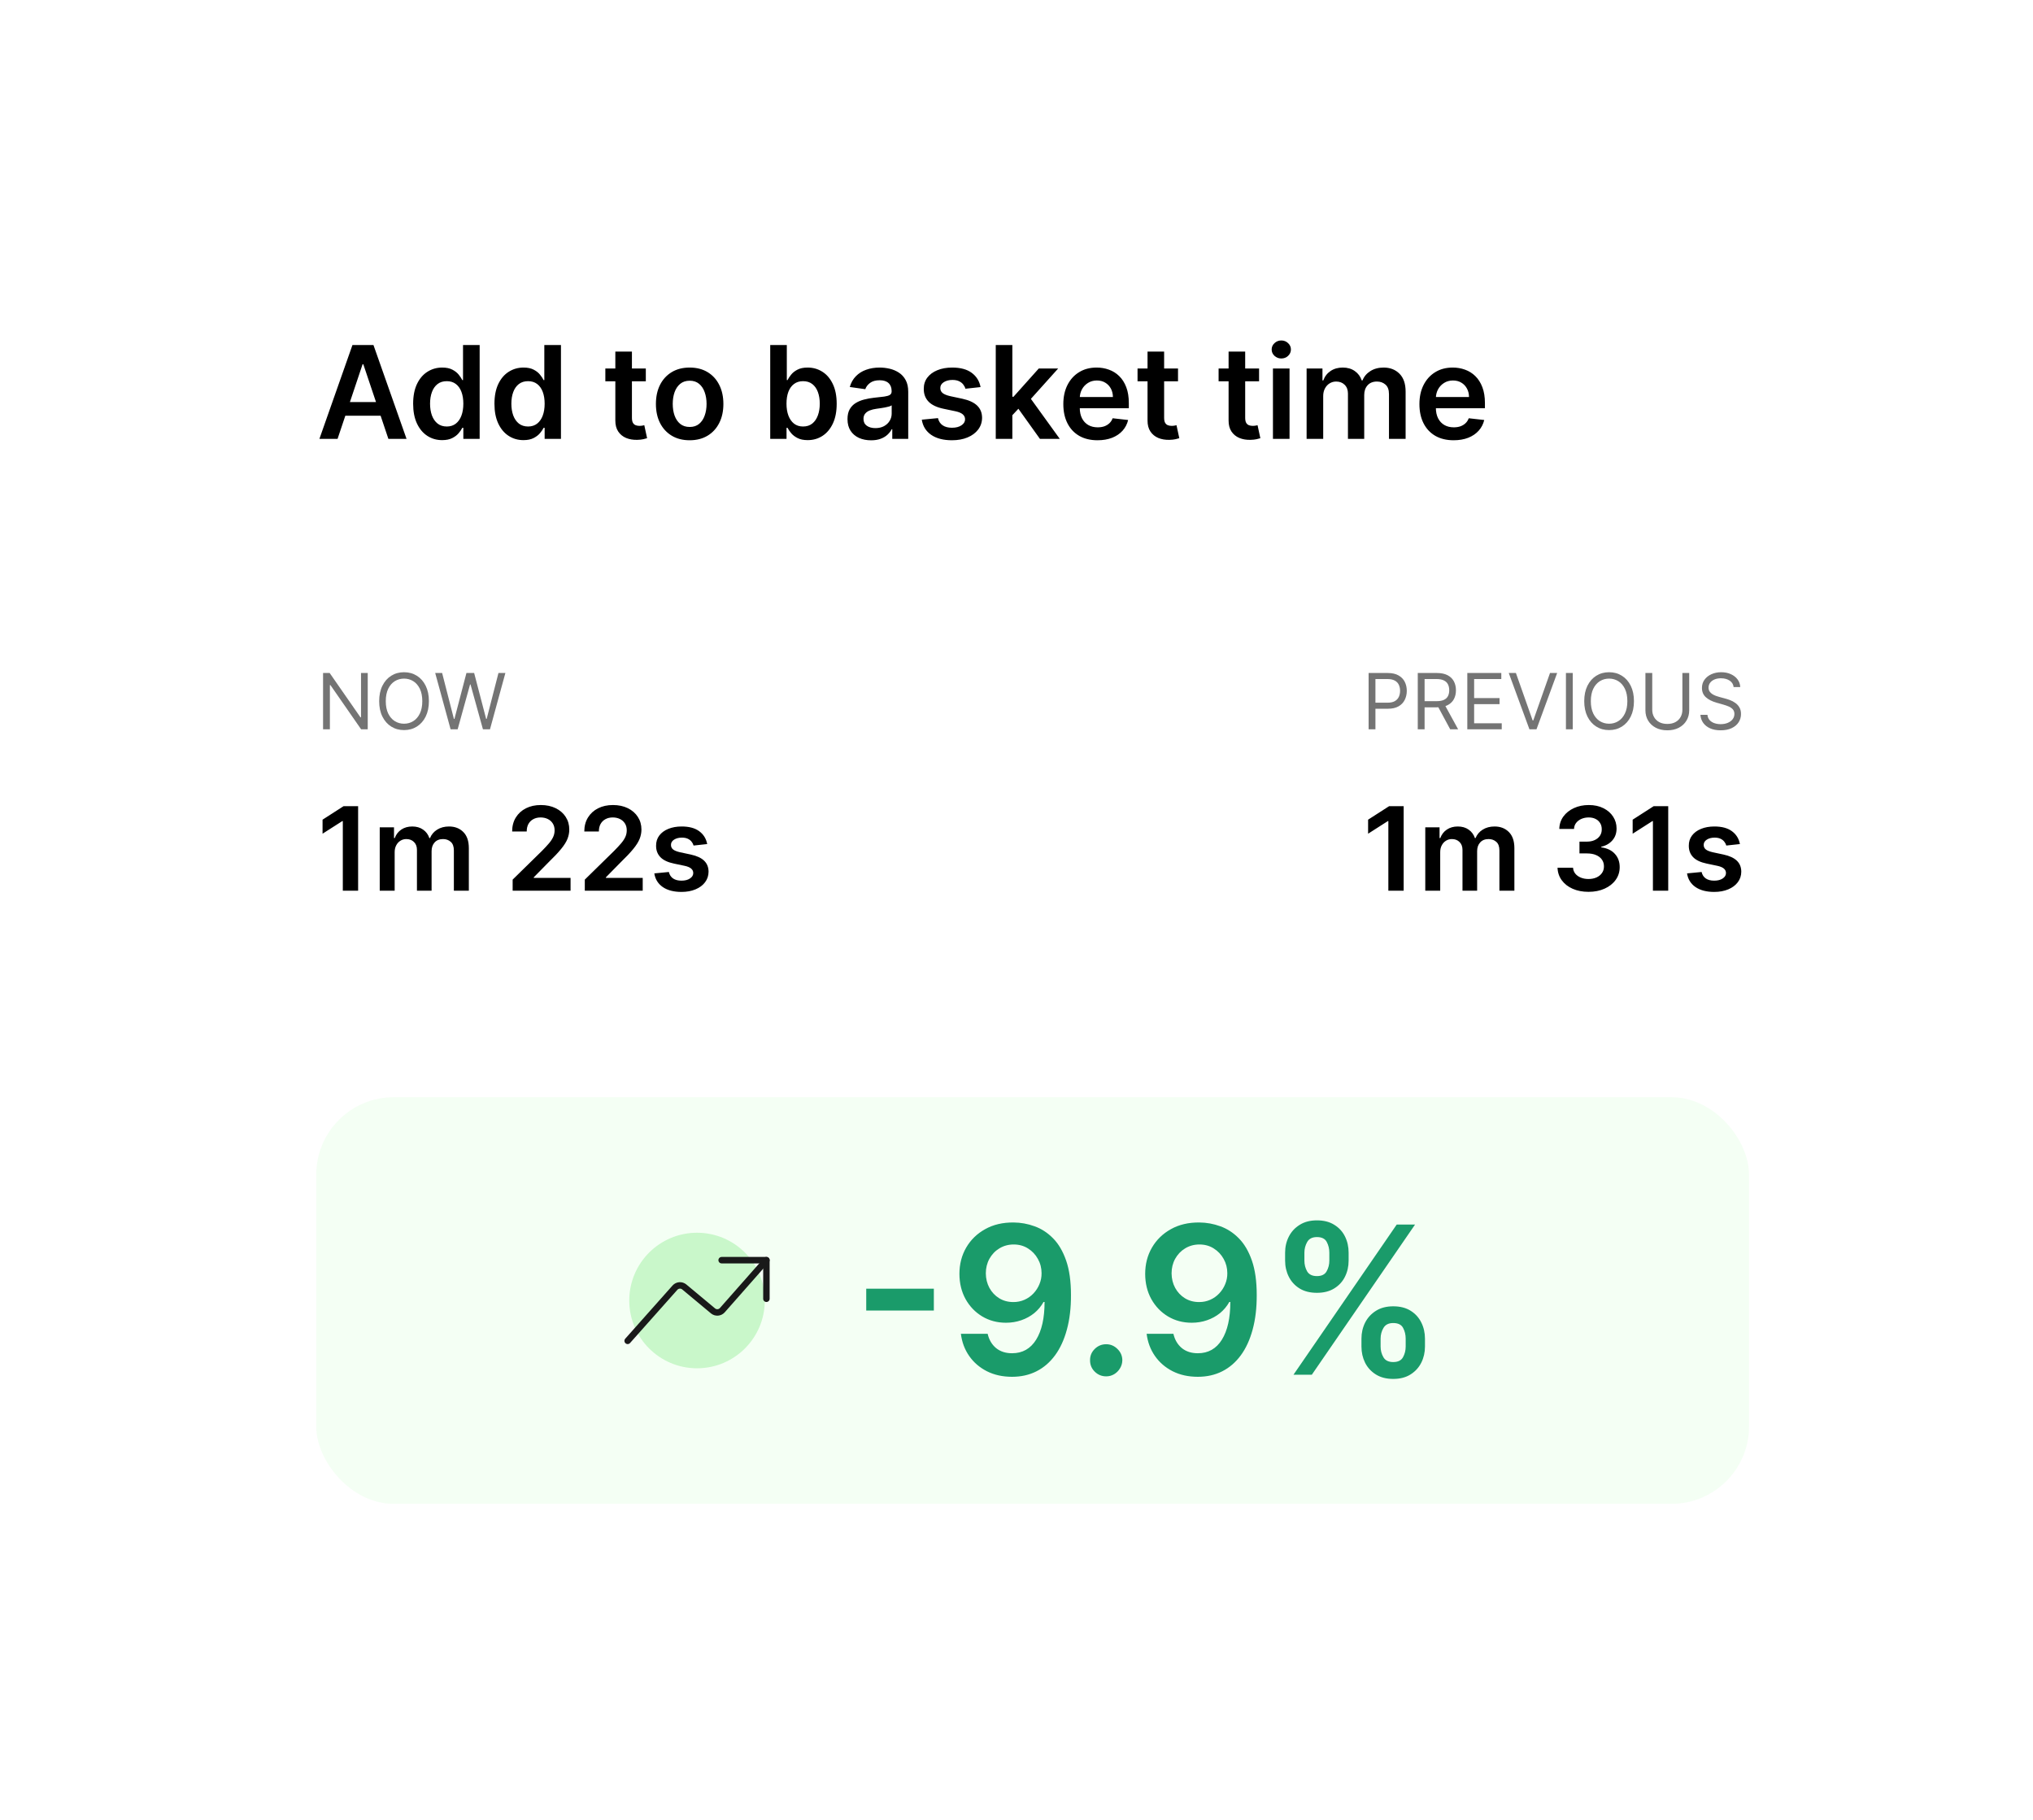 <svg width="315" height="282" viewBox="0 0 315 282" fill="none" xmlns="http://www.w3.org/2000/svg">
<g filter="url(#filter0_d_37_15378)">
<rect x="20" y="15" width="270" height="232" rx="12" fill="white" shape-rendering="crispEdges"/>
<path d="M47.303 58H44.49L49.611 43.455H52.864L57.992 58H55.179L51.294 46.438H51.18L47.303 58ZM47.395 52.297H55.065V54.413H47.395V52.297ZM63.51 58.192C62.653 58.192 61.886 57.972 61.209 57.531C60.532 57.091 59.997 56.452 59.604 55.614C59.211 54.776 59.014 53.758 59.014 52.56C59.014 51.347 59.213 50.325 59.611 49.492C60.013 48.653 60.555 48.021 61.237 47.595C61.919 47.164 62.679 46.949 63.517 46.949C64.156 46.949 64.682 47.058 65.094 47.276C65.506 47.489 65.832 47.747 66.074 48.05C66.315 48.348 66.502 48.63 66.635 48.895H66.742V43.455H69.32V58H66.791V56.281H66.635C66.502 56.546 66.311 56.828 66.06 57.126C65.809 57.42 65.477 57.671 65.065 57.879C64.653 58.088 64.135 58.192 63.51 58.192ZM64.227 56.082C64.772 56.082 65.236 55.936 65.619 55.642C66.003 55.344 66.294 54.929 66.493 54.399C66.692 53.869 66.791 53.251 66.791 52.545C66.791 51.84 66.692 51.227 66.493 50.706C66.299 50.185 66.01 49.78 65.626 49.492C65.248 49.203 64.781 49.058 64.227 49.058C63.654 49.058 63.176 49.207 62.793 49.506C62.409 49.804 62.12 50.216 61.926 50.742C61.732 51.267 61.635 51.868 61.635 52.545C61.635 53.227 61.732 53.836 61.926 54.371C62.125 54.901 62.416 55.32 62.8 55.628C63.188 55.931 63.664 56.082 64.227 56.082ZM76.108 58.192C75.251 58.192 74.484 57.972 73.806 57.531C73.129 57.091 72.594 56.452 72.201 55.614C71.808 54.776 71.612 53.758 71.612 52.56C71.612 51.347 71.811 50.325 72.209 49.492C72.611 48.653 73.153 48.021 73.835 47.595C74.517 47.164 75.277 46.949 76.115 46.949C76.754 46.949 77.279 47.058 77.691 47.276C78.103 47.489 78.43 47.747 78.671 48.05C78.913 48.348 79.1 48.63 79.233 48.895H79.339V43.455H81.917V58H79.389V56.281H79.233C79.1 56.546 78.908 56.828 78.657 57.126C78.406 57.42 78.075 57.671 77.663 57.879C77.251 58.088 76.733 58.192 76.108 58.192ZM76.825 56.082C77.369 56.082 77.834 55.936 78.217 55.642C78.6 55.344 78.892 54.929 79.091 54.399C79.289 53.869 79.389 53.251 79.389 52.545C79.389 51.84 79.289 51.227 79.091 50.706C78.896 50.185 78.608 49.78 78.224 49.492C77.845 49.203 77.379 49.058 76.825 49.058C76.252 49.058 75.774 49.207 75.39 49.506C75.007 49.804 74.718 50.216 74.524 50.742C74.33 51.267 74.233 51.868 74.233 52.545C74.233 53.227 74.33 53.836 74.524 54.371C74.723 54.901 75.014 55.32 75.397 55.628C75.786 55.931 76.261 56.082 76.825 56.082ZM95.065 47.091V49.08H88.794V47.091H95.065ZM90.342 44.477H92.913V54.719C92.913 55.064 92.965 55.33 93.07 55.514C93.178 55.694 93.32 55.817 93.496 55.883C93.671 55.95 93.865 55.983 94.078 55.983C94.239 55.983 94.386 55.971 94.519 55.947C94.656 55.924 94.76 55.903 94.831 55.883L95.264 57.894C95.127 57.941 94.93 57.993 94.675 58.05C94.424 58.106 94.116 58.14 93.751 58.149C93.108 58.168 92.528 58.071 92.011 57.858C91.495 57.64 91.086 57.304 90.783 56.849C90.484 56.395 90.338 55.827 90.342 55.145V44.477ZM101.857 58.213C100.792 58.213 99.868 57.979 99.087 57.51C98.306 57.041 97.7 56.385 97.269 55.543C96.843 54.7 96.63 53.715 96.63 52.588C96.63 51.461 96.843 50.474 97.269 49.626C97.7 48.779 98.306 48.121 99.087 47.652C99.868 47.183 100.792 46.949 101.857 46.949C102.922 46.949 103.846 47.183 104.627 47.652C105.408 48.121 106.012 48.779 106.438 49.626C106.869 50.474 107.084 51.461 107.084 52.588C107.084 53.715 106.869 54.7 106.438 55.543C106.012 56.385 105.408 57.041 104.627 57.51C103.846 57.979 102.922 58.213 101.857 58.213ZM101.871 56.153C102.449 56.153 102.932 55.995 103.32 55.678C103.708 55.356 103.997 54.925 104.186 54.385C104.381 53.845 104.478 53.244 104.478 52.581C104.478 51.913 104.381 51.31 104.186 50.77C103.997 50.225 103.708 49.792 103.32 49.47C102.932 49.148 102.449 48.987 101.871 48.987C101.279 48.987 100.787 49.148 100.394 49.47C100.006 49.792 99.714 50.225 99.52 50.77C99.331 51.31 99.236 51.913 99.236 52.581C99.236 53.244 99.331 53.845 99.52 54.385C99.714 54.925 100.006 55.356 100.394 55.678C100.787 55.995 101.279 56.153 101.871 56.153ZM114.341 58V43.455H116.912V48.895H117.018C117.151 48.63 117.338 48.348 117.58 48.05C117.821 47.747 118.148 47.489 118.56 47.276C118.972 47.058 119.497 46.949 120.136 46.949C120.979 46.949 121.739 47.164 122.416 47.595C123.098 48.021 123.638 48.653 124.036 49.492C124.438 50.325 124.639 51.347 124.639 52.56C124.639 53.758 124.443 54.776 124.05 55.614C123.657 56.452 123.122 57.091 122.445 57.531C121.768 57.972 121 58.192 120.143 58.192C119.518 58.192 119 58.088 118.588 57.879C118.176 57.671 117.845 57.42 117.594 57.126C117.348 56.828 117.156 56.546 117.018 56.281H116.869V58H114.341ZM116.862 52.545C116.862 53.251 116.962 53.869 117.161 54.399C117.364 54.929 117.655 55.344 118.034 55.642C118.418 55.936 118.882 56.082 119.426 56.082C119.994 56.082 120.47 55.931 120.854 55.628C121.237 55.32 121.526 54.901 121.72 54.371C121.919 53.836 122.018 53.227 122.018 52.545C122.018 51.868 121.921 51.267 121.727 50.742C121.533 50.216 121.244 49.804 120.861 49.506C120.477 49.207 119.999 49.058 119.426 49.058C118.877 49.058 118.411 49.203 118.027 49.492C117.643 49.78 117.352 50.185 117.153 50.706C116.959 51.227 116.862 51.84 116.862 52.545ZM129.964 58.22C129.273 58.22 128.65 58.097 128.096 57.851C127.547 57.6 127.111 57.231 126.789 56.743C126.472 56.255 126.314 55.654 126.314 54.939C126.314 54.323 126.427 53.814 126.654 53.412C126.882 53.01 127.192 52.688 127.585 52.446C127.978 52.205 128.421 52.022 128.913 51.899C129.41 51.771 129.924 51.679 130.454 51.622C131.093 51.556 131.612 51.497 132.01 51.445C132.407 51.388 132.696 51.303 132.876 51.189C133.061 51.071 133.153 50.888 133.153 50.642V50.599C133.153 50.064 132.994 49.65 132.677 49.356C132.36 49.063 131.903 48.916 131.306 48.916C130.677 48.916 130.177 49.053 129.808 49.328C129.443 49.603 129.197 49.927 129.069 50.301L126.669 49.96C126.858 49.297 127.171 48.743 127.606 48.298C128.042 47.849 128.574 47.512 129.204 47.29C129.834 47.062 130.53 46.949 131.292 46.949C131.818 46.949 132.341 47.01 132.862 47.133C133.383 47.257 133.859 47.46 134.289 47.744C134.72 48.024 135.066 48.405 135.326 48.888C135.592 49.371 135.724 49.974 135.724 50.699V58H133.252V56.501H133.167C133.011 56.804 132.791 57.089 132.507 57.354C132.227 57.614 131.875 57.825 131.449 57.986C131.027 58.142 130.532 58.22 129.964 58.22ZM130.632 56.331C131.148 56.331 131.595 56.229 131.974 56.026C132.353 55.817 132.644 55.543 132.848 55.202C133.056 54.861 133.16 54.489 133.16 54.087V52.801C133.08 52.867 132.942 52.929 132.748 52.986C132.559 53.043 132.346 53.092 132.109 53.135C131.872 53.178 131.638 53.215 131.406 53.249C131.174 53.282 130.973 53.31 130.802 53.334C130.419 53.386 130.075 53.471 129.772 53.59C129.469 53.708 129.23 53.874 129.055 54.087C128.88 54.295 128.792 54.565 128.792 54.896C128.792 55.37 128.965 55.727 129.311 55.969C129.656 56.21 130.097 56.331 130.632 56.331ZM146.931 49.974L144.588 50.23C144.521 49.993 144.405 49.771 144.24 49.562C144.079 49.354 143.861 49.186 143.586 49.058C143.312 48.93 142.975 48.867 142.578 48.867C142.043 48.867 141.593 48.983 141.228 49.215C140.868 49.447 140.691 49.747 140.696 50.117C140.691 50.434 140.807 50.692 141.044 50.891C141.285 51.09 141.683 51.253 142.237 51.381L144.098 51.778C145.13 52.001 145.897 52.354 146.399 52.837C146.905 53.32 147.161 53.952 147.166 54.733C147.161 55.419 146.96 56.026 146.562 56.551C146.169 57.072 145.622 57.479 144.922 57.773C144.221 58.066 143.416 58.213 142.507 58.213C141.172 58.213 140.097 57.934 139.282 57.375C138.468 56.812 137.983 56.028 137.826 55.024L140.333 54.783C140.447 55.275 140.689 55.647 141.058 55.898C141.427 56.149 141.908 56.274 142.5 56.274C143.11 56.274 143.6 56.149 143.97 55.898C144.344 55.647 144.531 55.337 144.531 54.967C144.531 54.655 144.41 54.397 144.169 54.193C143.932 53.99 143.563 53.833 143.061 53.724L141.2 53.334C140.154 53.116 139.379 52.749 138.877 52.233C138.376 51.712 138.127 51.054 138.132 50.258C138.127 49.586 138.309 49.004 138.679 48.511C139.053 48.014 139.571 47.631 140.234 47.361C140.902 47.086 141.671 46.949 142.542 46.949C143.821 46.949 144.827 47.221 145.561 47.766C146.299 48.31 146.756 49.046 146.931 49.974ZM151.63 54.577L151.623 51.473H152.034L155.955 47.091H158.959L154.137 52.46H153.604L151.63 54.577ZM149.286 58V43.455H151.857V58H149.286ZM156.132 58L152.581 53.035L154.314 51.224L159.208 58H156.132ZM165.053 58.213C163.959 58.213 163.015 57.986 162.219 57.531C161.428 57.072 160.82 56.423 160.394 55.585C159.968 54.742 159.755 53.751 159.755 52.609C159.755 51.487 159.968 50.502 160.394 49.655C160.825 48.803 161.426 48.14 162.198 47.666C162.97 47.188 163.876 46.949 164.918 46.949C165.59 46.949 166.225 47.058 166.821 47.276C167.423 47.489 167.953 47.82 168.412 48.27C168.876 48.72 169.241 49.293 169.506 49.989C169.771 50.68 169.904 51.504 169.904 52.46V53.249H160.962V51.516H167.439C167.435 51.023 167.328 50.585 167.12 50.202C166.911 49.813 166.62 49.508 166.246 49.285C165.877 49.063 165.446 48.952 164.953 48.952C164.428 48.952 163.966 49.08 163.569 49.335C163.171 49.586 162.861 49.918 162.638 50.33C162.42 50.737 162.309 51.184 162.304 51.672V53.185C162.304 53.819 162.42 54.364 162.652 54.818C162.884 55.268 163.209 55.614 163.625 55.855C164.042 56.092 164.53 56.21 165.088 56.21C165.462 56.21 165.801 56.158 166.104 56.054C166.407 55.945 166.67 55.786 166.892 55.578C167.115 55.37 167.283 55.112 167.397 54.804L169.797 55.074C169.646 55.708 169.357 56.262 168.931 56.736C168.509 57.205 167.97 57.569 167.311 57.83C166.653 58.085 165.9 58.213 165.053 58.213ZM177.526 47.091V49.08H171.255V47.091H177.526ZM172.803 44.477H175.374V54.719C175.374 55.064 175.426 55.33 175.531 55.514C175.639 55.694 175.781 55.817 175.957 55.883C176.132 55.95 176.326 55.983 176.539 55.983C176.7 55.983 176.847 55.971 176.979 55.947C177.117 55.924 177.221 55.903 177.292 55.883L177.725 57.894C177.588 57.941 177.391 57.993 177.136 58.05C176.885 58.106 176.577 58.14 176.212 58.149C175.568 58.168 174.988 58.071 174.472 57.858C173.956 57.64 173.547 57.304 173.244 56.849C172.945 56.395 172.799 55.827 172.803 55.145V44.477ZM190.085 47.091V49.08H183.814V47.091H190.085ZM185.362 44.477H187.933V54.719C187.933 55.064 187.985 55.33 188.089 55.514C188.198 55.694 188.34 55.817 188.515 55.883C188.69 55.95 188.885 55.983 189.098 55.983C189.259 55.983 189.405 55.971 189.538 55.947C189.675 55.924 189.779 55.903 189.85 55.883L190.284 57.894C190.146 57.941 189.95 57.993 189.694 58.05C189.443 58.106 189.136 58.14 188.771 58.149C188.127 58.168 187.547 58.071 187.031 57.858C186.515 57.64 186.105 57.304 185.802 56.849C185.504 56.395 185.357 55.827 185.362 55.145V44.477ZM192.235 58V47.091H194.806V58H192.235ZM193.528 45.543C193.121 45.543 192.77 45.408 192.477 45.138C192.183 44.863 192.036 44.534 192.036 44.151C192.036 43.762 192.183 43.433 192.477 43.163C192.77 42.889 193.121 42.751 193.528 42.751C193.94 42.751 194.29 42.889 194.579 43.163C194.872 43.433 195.019 43.762 195.019 44.151C195.019 44.534 194.872 44.863 194.579 45.138C194.29 45.408 193.94 45.543 193.528 45.543ZM197.45 58V47.091H199.907V48.945H200.035C200.262 48.32 200.639 47.832 201.164 47.481C201.69 47.126 202.317 46.949 203.047 46.949C203.785 46.949 204.408 47.129 204.914 47.489C205.426 47.844 205.786 48.329 205.994 48.945H206.108C206.349 48.339 206.756 47.856 207.329 47.496C207.907 47.131 208.591 46.949 209.382 46.949C210.386 46.949 211.205 47.266 211.839 47.901C212.474 48.535 212.791 49.461 212.791 50.678V58H210.213V51.075C210.213 50.398 210.033 49.903 209.673 49.591C209.313 49.274 208.873 49.115 208.352 49.115C207.732 49.115 207.246 49.309 206.896 49.697C206.55 50.081 206.377 50.581 206.377 51.196V58H203.856V50.969C203.856 50.405 203.686 49.956 203.345 49.619C203.009 49.283 202.568 49.115 202.024 49.115C201.654 49.115 201.318 49.21 201.015 49.399C200.712 49.584 200.471 49.847 200.291 50.188C200.111 50.524 200.021 50.917 200.021 51.367V58H197.45ZM220.229 58.213C219.135 58.213 218.19 57.986 217.395 57.531C216.604 57.072 215.996 56.423 215.57 55.585C215.143 54.742 214.93 53.751 214.93 52.609C214.93 51.487 215.143 50.502 215.57 49.655C216 48.803 216.602 48.14 217.374 47.666C218.145 47.188 219.052 46.949 220.094 46.949C220.766 46.949 221.401 47.058 221.997 47.276C222.598 47.489 223.129 47.82 223.588 48.27C224.052 48.72 224.417 49.293 224.682 49.989C224.947 50.68 225.08 51.504 225.08 52.46V53.249H216.138V51.516H222.615C222.61 51.023 222.504 50.585 222.295 50.202C222.087 49.813 221.796 49.508 221.422 49.285C221.053 49.063 220.622 48.952 220.129 48.952C219.604 48.952 219.142 49.08 218.744 49.335C218.347 49.586 218.036 49.918 217.814 50.33C217.596 50.737 217.485 51.184 217.48 51.672V53.185C217.48 53.819 217.596 54.364 217.828 54.818C218.06 55.268 218.384 55.614 218.801 55.855C219.218 56.092 219.705 56.21 220.264 56.21C220.638 56.21 220.977 56.158 221.28 56.054C221.583 55.945 221.846 55.786 222.068 55.578C222.291 55.37 222.459 55.112 222.572 54.804L224.973 55.074C224.821 55.708 224.533 56.262 224.107 56.736C223.685 57.205 223.145 57.569 222.487 57.83C221.829 58.085 221.076 58.213 220.229 58.213Z" fill="black"/>
<path d="M51.977 94.273V103H50.955L46.199 96.148H46.114V103H45.057V94.273H46.08L50.852 101.142H50.938V94.273H51.977ZM61.456 98.636C61.456 99.557 61.289 100.352 60.957 101.023C60.625 101.693 60.169 102.21 59.589 102.574C59.01 102.938 58.348 103.119 57.603 103.119C56.859 103.119 56.197 102.938 55.617 102.574C55.038 102.21 54.582 101.693 54.25 101.023C53.917 100.352 53.751 99.557 53.751 98.636C53.751 97.716 53.917 96.921 54.25 96.25C54.582 95.579 55.038 95.062 55.617 94.699C56.197 94.335 56.859 94.153 57.603 94.153C58.348 94.153 59.01 94.335 59.589 94.699C60.169 95.062 60.625 95.579 60.957 96.25C61.289 96.921 61.456 97.716 61.456 98.636ZM60.433 98.636C60.433 97.881 60.306 97.243 60.054 96.723C59.804 96.203 59.464 95.81 59.035 95.543C58.609 95.276 58.132 95.142 57.603 95.142C57.075 95.142 56.596 95.276 56.167 95.543C55.741 95.81 55.402 96.203 55.149 96.723C54.899 97.243 54.774 97.881 54.774 98.636C54.774 99.392 54.899 100.03 55.149 100.55C55.402 101.07 55.741 101.463 56.167 101.73C56.596 101.997 57.075 102.131 57.603 102.131C58.132 102.131 58.609 101.997 59.035 101.73C59.464 101.463 59.804 101.07 60.054 100.55C60.306 100.03 60.433 99.392 60.433 98.636ZM64.818 103L62.431 94.273H63.505L65.329 101.381H65.414L67.272 94.273H68.466L70.323 101.381H70.409L72.233 94.273H73.306L70.92 103H69.829L67.903 96.046H67.835L65.909 103H64.818Z" fill="#747474"/>
<path d="M50.488 114.909V128H48.117V117.217H48.04L44.978 119.173V116.999L48.231 114.909H50.488ZM53.837 128V118.182H56.049V119.85H56.164C56.369 119.288 56.707 118.849 57.18 118.533C57.653 118.214 58.218 118.054 58.874 118.054C59.539 118.054 60.099 118.216 60.555 118.54C61.016 118.859 61.34 119.296 61.527 119.85H61.629C61.847 119.305 62.213 118.87 62.729 118.546C63.249 118.218 63.864 118.054 64.576 118.054C65.479 118.054 66.217 118.339 66.788 118.911C67.359 119.482 67.644 120.315 67.644 121.41V128H65.324V121.768C65.324 121.158 65.162 120.713 64.838 120.432C64.514 120.146 64.118 120.004 63.649 120.004C63.091 120.004 62.654 120.178 62.339 120.528C62.028 120.873 61.872 121.322 61.872 121.876V128H59.603V121.672C59.603 121.165 59.45 120.76 59.143 120.457C58.84 120.155 58.444 120.004 57.954 120.004C57.621 120.004 57.319 120.089 57.046 120.259C56.773 120.425 56.556 120.662 56.394 120.969C56.232 121.271 56.151 121.625 56.151 122.03V128H53.837ZM74.431 128V126.287L78.976 121.832C79.41 121.393 79.773 121.003 80.062 120.662C80.352 120.321 80.569 119.991 80.714 119.671C80.859 119.352 80.932 119.011 80.932 118.648C80.932 118.235 80.838 117.881 80.65 117.587C80.463 117.289 80.205 117.059 79.877 116.897C79.549 116.735 79.176 116.654 78.758 116.654C78.328 116.654 77.951 116.744 77.627 116.923C77.303 117.097 77.052 117.347 76.873 117.67C76.698 117.994 76.611 118.38 76.611 118.827H74.354C74.354 117.996 74.544 117.274 74.923 116.661C75.302 116.047 75.824 115.572 76.489 115.235C77.158 114.898 77.925 114.73 78.79 114.73C79.668 114.73 80.439 114.894 81.104 115.222C81.769 115.55 82.285 116 82.651 116.571C83.022 117.142 83.207 117.794 83.207 118.527C83.207 119.017 83.114 119.499 82.926 119.972C82.739 120.445 82.408 120.969 81.935 121.544C81.466 122.119 80.808 122.816 79.96 123.634L77.704 125.929V126.018H83.405V128H74.431ZM85.611 128V126.287L90.155 121.832C90.59 121.393 90.952 121.003 91.242 120.662C91.532 120.321 91.749 119.991 91.894 119.671C92.039 119.352 92.111 119.011 92.111 118.648C92.111 118.235 92.018 117.881 91.83 117.587C91.643 117.289 91.385 117.059 91.057 116.897C90.728 116.735 90.356 116.654 89.938 116.654C89.508 116.654 89.13 116.744 88.807 116.923C88.483 117.097 88.231 117.347 88.052 117.67C87.878 117.994 87.79 118.38 87.79 118.827H85.534C85.534 117.996 85.724 117.274 86.103 116.661C86.482 116.047 87.004 115.572 87.669 115.235C88.338 114.898 89.105 114.73 89.97 114.73C90.848 114.73 91.619 114.894 92.284 115.222C92.949 115.55 93.464 116 93.831 116.571C94.201 117.142 94.387 117.794 94.387 118.527C94.387 119.017 94.293 119.499 94.106 119.972C93.918 120.445 93.588 120.969 93.115 121.544C92.646 122.119 91.988 122.816 91.14 123.634L88.883 125.929V126.018H94.585V128H85.611ZM104.576 120.777L102.466 121.007C102.407 120.794 102.302 120.594 102.153 120.406C102.008 120.219 101.812 120.067 101.565 119.952C101.318 119.837 101.015 119.78 100.657 119.78C100.176 119.78 99.771 119.884 99.443 120.093C99.119 120.302 98.959 120.572 98.964 120.905C98.959 121.19 99.064 121.423 99.277 121.602C99.494 121.781 99.852 121.928 100.351 122.043L102.025 122.401C102.954 122.601 103.645 122.918 104.096 123.353C104.552 123.788 104.782 124.357 104.787 125.06C104.782 125.678 104.601 126.223 104.243 126.696C103.89 127.165 103.398 127.531 102.767 127.795C102.136 128.06 101.412 128.192 100.594 128.192C99.392 128.192 98.424 127.94 97.692 127.438C96.959 126.93 96.522 126.225 96.381 125.322L98.638 125.104C98.74 125.548 98.957 125.882 99.29 126.108C99.622 126.334 100.055 126.447 100.587 126.447C101.137 126.447 101.578 126.334 101.91 126.108C102.247 125.882 102.415 125.603 102.415 125.271C102.415 124.989 102.307 124.757 102.089 124.574C101.876 124.391 101.544 124.25 101.092 124.152L99.417 123.8C98.476 123.604 97.779 123.274 97.327 122.81C96.876 122.341 96.652 121.749 96.656 121.033C96.652 120.428 96.816 119.903 97.148 119.46C97.485 119.013 97.951 118.668 98.548 118.425C99.149 118.178 99.841 118.054 100.626 118.054C101.776 118.054 102.682 118.299 103.342 118.789C104.007 119.279 104.418 119.942 104.576 120.777Z" fill="black"/>
<path d="M207.057 103V94.273H210.006C210.69 94.273 211.25 94.396 211.685 94.644C212.122 94.888 212.446 95.219 212.656 95.636C212.866 96.054 212.972 96.52 212.972 97.034C212.972 97.548 212.866 98.016 212.656 98.436C212.449 98.856 212.128 99.192 211.693 99.442C211.259 99.689 210.702 99.812 210.023 99.812H207.909V98.875H209.989C210.457 98.875 210.834 98.794 211.118 98.632C211.402 98.47 211.608 98.251 211.736 97.976C211.866 97.697 211.932 97.383 211.932 97.034C211.932 96.685 211.866 96.372 211.736 96.097C211.608 95.821 211.401 95.605 211.114 95.449C210.827 95.29 210.446 95.21 209.972 95.21H208.114V103H207.057ZM214.674 103V94.273H217.623C218.305 94.273 218.864 94.389 219.302 94.622C219.739 94.852 220.063 95.169 220.273 95.572C220.484 95.976 220.589 96.435 220.589 96.949C220.589 97.463 220.484 97.919 220.273 98.317C220.063 98.715 219.741 99.027 219.306 99.254C218.871 99.479 218.316 99.591 217.64 99.591H215.254V98.636H217.606C218.072 98.636 218.447 98.568 218.731 98.432C219.018 98.296 219.225 98.102 219.353 97.852C219.484 97.599 219.549 97.298 219.549 96.949C219.549 96.599 219.484 96.294 219.353 96.033C219.222 95.771 219.013 95.57 218.727 95.428C218.44 95.283 218.06 95.21 217.589 95.21H215.731V103H214.674ZM218.782 99.079L220.93 103H219.702L217.589 99.079H218.782ZM222.35 103V94.273H227.617V95.21H223.407V98.159H227.344V99.097H223.407V102.062H227.685V103H222.35ZM229.88 94.273L232.471 101.619H232.573L235.164 94.273H236.272L233.067 103H231.976L228.772 94.273H229.88ZM238.688 94.273V103H237.631V94.273H238.688ZM248.17 98.636C248.17 99.557 248.004 100.352 247.672 101.023C247.339 101.693 246.884 102.21 246.304 102.574C245.724 102.938 245.063 103.119 244.318 103.119C243.574 103.119 242.912 102.938 242.332 102.574C241.753 102.21 241.297 101.693 240.964 101.023C240.632 100.352 240.466 99.557 240.466 98.636C240.466 97.716 240.632 96.921 240.964 96.25C241.297 95.579 241.753 95.062 242.332 94.699C242.912 94.335 243.574 94.153 244.318 94.153C245.063 94.153 245.724 94.335 246.304 94.699C246.884 95.062 247.339 95.579 247.672 96.25C248.004 96.921 248.17 97.716 248.17 98.636ZM247.148 98.636C247.148 97.881 247.021 97.243 246.768 96.723C246.518 96.203 246.179 95.81 245.75 95.543C245.324 95.276 244.847 95.142 244.318 95.142C243.79 95.142 243.311 95.276 242.882 95.543C242.456 95.81 242.116 96.203 241.864 96.723C241.614 97.243 241.489 97.881 241.489 98.636C241.489 99.392 241.614 100.03 241.864 100.55C242.116 101.07 242.456 101.463 242.882 101.73C243.311 101.997 243.79 102.131 244.318 102.131C244.847 102.131 245.324 101.997 245.75 101.73C246.179 101.463 246.518 101.07 246.768 100.55C247.021 100.03 247.148 99.392 247.148 98.636ZM255.675 94.273H256.732V100.051C256.732 100.648 256.591 101.18 256.31 101.649C256.031 102.115 255.638 102.483 255.129 102.753C254.621 103.02 254.024 103.153 253.339 103.153C252.655 103.153 252.058 103.02 251.55 102.753C251.041 102.483 250.646 102.115 250.365 101.649C250.087 101.18 249.947 100.648 249.947 100.051V94.273H251.004V99.966C251.004 100.392 251.098 100.771 251.286 101.104C251.473 101.433 251.74 101.693 252.087 101.884C252.436 102.071 252.854 102.165 253.339 102.165C253.825 102.165 254.243 102.071 254.592 101.884C254.942 101.693 255.209 101.433 255.393 101.104C255.581 100.771 255.675 100.392 255.675 99.966V94.273ZM263.615 96.454C263.564 96.023 263.356 95.688 262.993 95.449C262.629 95.21 262.183 95.091 261.654 95.091C261.268 95.091 260.93 95.153 260.64 95.278C260.353 95.403 260.129 95.575 259.967 95.794C259.808 96.013 259.728 96.261 259.728 96.54C259.728 96.773 259.784 96.973 259.895 97.141C260.008 97.305 260.153 97.443 260.329 97.554C260.505 97.662 260.69 97.751 260.883 97.822C261.076 97.891 261.254 97.946 261.416 97.989L262.302 98.227C262.529 98.287 262.782 98.369 263.061 98.474C263.342 98.579 263.61 98.723 263.866 98.905C264.125 99.084 264.338 99.314 264.505 99.595C264.673 99.876 264.757 100.222 264.757 100.631C264.757 101.102 264.633 101.528 264.386 101.909C264.142 102.29 263.784 102.592 263.312 102.817C262.843 103.041 262.274 103.153 261.603 103.153C260.978 103.153 260.437 103.053 259.98 102.851C259.525 102.649 259.167 102.368 258.906 102.007C258.647 101.646 258.501 101.227 258.467 100.75H259.558C259.586 101.08 259.697 101.352 259.89 101.568C260.086 101.781 260.333 101.94 260.632 102.045C260.933 102.148 261.257 102.199 261.603 102.199C262.007 102.199 262.369 102.134 262.69 102.003C263.011 101.869 263.265 101.685 263.453 101.449C263.64 101.21 263.734 100.932 263.734 100.614C263.734 100.324 263.653 100.088 263.491 99.906C263.329 99.724 263.116 99.577 262.852 99.463C262.588 99.349 262.302 99.25 261.995 99.165L260.922 98.858C260.24 98.662 259.7 98.382 259.302 98.019C258.904 97.655 258.706 97.179 258.706 96.591C258.706 96.102 258.838 95.676 259.102 95.312C259.369 94.946 259.727 94.662 260.176 94.46C260.627 94.256 261.132 94.153 261.689 94.153C262.251 94.153 262.751 94.254 263.189 94.456C263.626 94.655 263.973 94.928 264.228 95.274C264.487 95.621 264.623 96.014 264.637 96.454H263.615Z" fill="#747474"/>
<path d="M212.488 114.909V128H210.116V117.217H210.04L206.978 119.173V116.999L210.232 114.909H212.488ZM215.837 128V118.182H218.049V119.85H218.164C218.369 119.288 218.707 118.849 219.18 118.533C219.653 118.214 220.218 118.054 220.874 118.054C221.539 118.054 222.099 118.216 222.555 118.54C223.016 118.859 223.339 119.296 223.527 119.85H223.629C223.847 119.305 224.213 118.87 224.729 118.546C225.249 118.218 225.864 118.054 226.576 118.054C227.479 118.054 228.217 118.339 228.788 118.911C229.359 119.482 229.644 120.315 229.644 121.41V128H227.324V121.768C227.324 121.158 227.162 120.713 226.838 120.432C226.514 120.146 226.118 120.004 225.649 120.004C225.091 120.004 224.654 120.178 224.339 120.528C224.028 120.873 223.872 121.322 223.872 121.876V128H221.603V121.672C221.603 121.165 221.45 120.76 221.143 120.457C220.84 120.155 220.444 120.004 219.954 120.004C219.621 120.004 219.319 120.089 219.046 120.259C218.773 120.425 218.556 120.662 218.394 120.969C218.232 121.271 218.151 121.625 218.151 122.03V128H215.837ZM241.129 128.179C240.209 128.179 239.39 128.021 238.675 127.706C237.963 127.391 237.4 126.952 236.987 126.389C236.574 125.827 236.354 125.177 236.329 124.44H238.732C238.753 124.793 238.871 125.102 239.084 125.366C239.297 125.626 239.58 125.829 239.934 125.974C240.287 126.119 240.684 126.191 241.123 126.191C241.591 126.191 242.007 126.11 242.369 125.948C242.731 125.782 243.015 125.552 243.219 125.258C243.424 124.964 243.524 124.625 243.52 124.241C243.524 123.845 243.422 123.496 243.213 123.193C243.004 122.891 242.702 122.654 242.305 122.484C241.913 122.313 241.44 122.228 240.886 122.228H239.729V120.4H240.886C241.342 120.4 241.741 120.321 242.081 120.163C242.427 120.006 242.697 119.784 242.893 119.499C243.089 119.209 243.185 118.874 243.181 118.495C243.185 118.124 243.102 117.803 242.932 117.53C242.765 117.253 242.529 117.038 242.222 116.884C241.92 116.731 241.564 116.654 241.155 116.654C240.754 116.654 240.383 116.727 240.042 116.871C239.702 117.016 239.427 117.223 239.218 117.491C239.009 117.756 238.898 118.071 238.885 118.438H236.604C236.621 117.705 236.831 117.061 237.236 116.507C237.645 115.949 238.191 115.514 238.873 115.203C239.555 114.888 240.319 114.73 241.167 114.73C242.041 114.73 242.8 114.894 243.443 115.222C244.091 115.546 244.591 115.983 244.945 116.533C245.299 117.082 245.476 117.69 245.476 118.354C245.48 119.092 245.263 119.71 244.824 120.208C244.389 120.707 243.818 121.033 243.111 121.186V121.288C244.031 121.416 244.736 121.757 245.226 122.311C245.721 122.861 245.966 123.545 245.961 124.363C245.961 125.096 245.753 125.752 245.335 126.332C244.922 126.907 244.351 127.359 243.622 127.687C242.898 128.015 242.067 128.179 241.129 128.179ZM253.48 114.909V128H251.109V117.217H251.032L247.97 119.173V116.999L251.224 114.909H253.48ZM264.589 120.777L262.48 121.007C262.42 120.794 262.316 120.594 262.167 120.406C262.022 120.219 261.826 120.067 261.579 119.952C261.332 119.837 261.029 119.78 260.671 119.78C260.19 119.78 259.785 119.884 259.457 120.093C259.133 120.302 258.973 120.572 258.977 120.905C258.973 121.19 259.077 121.423 259.29 121.602C259.508 121.781 259.866 121.928 260.364 122.043L262.039 122.401C262.968 122.601 263.658 122.918 264.11 123.353C264.566 123.788 264.796 124.357 264.8 125.06C264.796 125.678 264.615 126.223 264.257 126.696C263.903 127.165 263.411 127.531 262.781 127.795C262.15 128.06 261.425 128.192 260.607 128.192C259.406 128.192 258.438 127.94 257.705 127.438C256.972 126.93 256.536 126.225 256.395 125.322L258.651 125.104C258.754 125.548 258.971 125.882 259.303 126.108C259.636 126.334 260.068 126.447 260.601 126.447C261.151 126.447 261.592 126.334 261.924 126.108C262.261 125.882 262.429 125.603 262.429 125.271C262.429 124.989 262.32 124.757 262.103 124.574C261.89 124.391 261.558 124.25 261.106 124.152L259.431 123.8C258.489 123.604 257.793 123.274 257.341 122.81C256.889 122.341 256.665 121.749 256.67 121.033C256.665 120.428 256.83 119.903 257.162 119.46C257.499 119.013 257.965 118.668 258.562 118.425C259.163 118.178 259.855 118.054 260.639 118.054C261.79 118.054 262.695 118.299 263.356 118.789C264.021 119.279 264.432 119.942 264.589 120.777Z" fill="black"/>
<rect x="44" y="160" width="222" height="63" rx="12" fill="#EEFFEE" fill-opacity="0.63"/>
<path d="M103 202C108.799 202 113.5 197.299 113.5 191.5C113.5 185.701 108.799 181 103 181C97.201 181 92.5 185.701 92.5 191.5C92.5 197.299 97.201 202 103 202Z" fill="#C9F7CA"/>
<path d="M92.25 197.75L99.586 189.5C99.765 189.302 100.014 189.18 100.281 189.16C100.547 189.141 100.811 189.224 101.018 189.393L105.482 193.113C105.689 193.282 105.953 193.365 106.219 193.345C106.485 193.324 106.734 193.202 106.912 193.003L113.75 185.25" stroke="#191919" stroke-linecap="round" stroke-linejoin="round"/>
<path d="M106.812 185.25H113.75V191.229" stroke="#191919" stroke-linecap="round" stroke-linejoin="round"/>
<path d="M139.693 189.67V193.057H129.216V189.67H139.693ZM152.054 179.409C153.168 179.417 154.251 179.614 155.304 180C156.365 180.379 157.319 181 158.168 181.864C159.016 182.72 159.69 183.867 160.19 185.307C160.69 186.746 160.94 188.527 160.94 190.648C160.948 192.648 160.736 194.436 160.304 196.011C159.88 197.58 159.27 198.905 158.474 199.989C157.679 201.072 156.721 201.898 155.599 202.466C154.478 203.034 153.217 203.318 151.815 203.318C150.346 203.318 149.043 203.03 147.906 202.455C146.777 201.879 145.865 201.091 145.168 200.091C144.471 199.091 144.043 197.947 143.884 196.659H148.031C148.243 197.583 148.675 198.318 149.327 198.864C149.986 199.402 150.815 199.67 151.815 199.67C153.429 199.67 154.671 198.97 155.543 197.568C156.414 196.167 156.849 194.22 156.849 191.727H156.69C156.319 192.394 155.838 192.97 155.247 193.455C154.656 193.932 153.986 194.299 153.236 194.557C152.493 194.814 151.705 194.943 150.872 194.943C149.509 194.943 148.281 194.617 147.19 193.966C146.107 193.314 145.247 192.42 144.611 191.284C143.982 190.148 143.664 188.848 143.656 187.386C143.656 185.871 144.005 184.511 144.702 183.307C145.406 182.095 146.387 181.14 147.645 180.443C148.902 179.739 150.372 179.394 152.054 179.409ZM152.065 182.818C151.247 182.818 150.509 183.019 149.849 183.42C149.198 183.814 148.683 184.352 148.304 185.034C147.933 185.708 147.747 186.462 147.747 187.295C147.755 188.121 147.94 188.871 148.304 189.545C148.675 190.22 149.179 190.754 149.815 191.148C150.459 191.542 151.194 191.739 152.02 191.739C152.634 191.739 153.205 191.621 153.736 191.386C154.266 191.152 154.728 190.826 155.122 190.409C155.524 189.985 155.834 189.504 156.054 188.966C156.281 188.428 156.391 187.86 156.384 187.261C156.384 186.466 156.194 185.731 155.815 185.057C155.444 184.383 154.933 183.841 154.281 183.432C153.637 183.023 152.899 182.818 152.065 182.818ZM166.398 203.25C165.708 203.25 165.117 203.008 164.625 202.523C164.133 202.038 163.89 201.447 163.898 200.75C163.89 200.068 164.133 199.485 164.625 199C165.117 198.515 165.708 198.273 166.398 198.273C167.064 198.273 167.644 198.515 168.136 199C168.636 199.485 168.89 200.068 168.898 200.75C168.89 201.212 168.769 201.633 168.534 202.011C168.307 202.39 168.004 202.693 167.625 202.92C167.254 203.14 166.845 203.25 166.398 203.25ZM180.835 179.409C181.949 179.417 183.032 179.614 184.085 180C185.146 180.379 186.1 181 186.949 181.864C187.797 182.72 188.472 183.867 188.972 185.307C189.472 186.746 189.722 188.527 189.722 190.648C189.729 192.648 189.517 194.436 189.085 196.011C188.661 197.58 188.051 198.905 187.256 199.989C186.46 201.072 185.502 201.898 184.381 202.466C183.259 203.034 181.998 203.318 180.597 203.318C179.127 203.318 177.824 203.03 176.688 202.455C175.559 201.879 174.646 201.091 173.949 200.091C173.252 199.091 172.824 197.947 172.665 196.659H176.812C177.025 197.583 177.456 198.318 178.108 198.864C178.767 199.402 179.597 199.67 180.597 199.67C182.21 199.67 183.453 198.97 184.324 197.568C185.195 196.167 185.631 194.22 185.631 191.727H185.472C185.1 192.394 184.619 192.97 184.028 193.455C183.438 193.932 182.767 194.299 182.017 194.557C181.275 194.814 180.487 194.943 179.653 194.943C178.29 194.943 177.063 194.617 175.972 193.966C174.888 193.314 174.028 192.42 173.392 191.284C172.763 190.148 172.445 188.848 172.438 187.386C172.438 185.871 172.786 184.511 173.483 183.307C174.188 182.095 175.169 181.14 176.426 180.443C177.684 179.739 179.153 179.394 180.835 179.409ZM180.847 182.818C180.028 182.818 179.29 183.019 178.631 183.42C177.979 183.814 177.464 184.352 177.085 185.034C176.714 185.708 176.528 186.462 176.528 187.295C176.536 188.121 176.722 188.871 177.085 189.545C177.456 190.22 177.96 190.754 178.597 191.148C179.241 191.542 179.975 191.739 180.801 191.739C181.415 191.739 181.987 191.621 182.517 191.386C183.047 191.152 183.509 190.826 183.903 190.409C184.305 189.985 184.616 189.504 184.835 188.966C185.063 188.428 185.172 187.86 185.165 187.261C185.165 186.466 184.975 185.731 184.597 185.057C184.225 184.383 183.714 183.841 183.062 183.432C182.419 183.023 181.68 182.818 180.847 182.818ZM205.949 198.636V197.409C205.949 196.508 206.138 195.678 206.517 194.92C206.903 194.163 207.464 193.553 208.199 193.091C208.934 192.629 209.824 192.398 210.869 192.398C211.945 192.398 212.847 192.629 213.574 193.091C214.301 193.545 214.85 194.152 215.222 194.909C215.6 195.667 215.79 196.5 215.79 197.409V198.636C215.79 199.538 215.6 200.367 215.222 201.125C214.843 201.883 214.286 202.492 213.551 202.955C212.824 203.417 211.93 203.648 210.869 203.648C209.809 203.648 208.911 203.417 208.176 202.955C207.441 202.492 206.884 201.883 206.506 201.125C206.134 200.367 205.949 199.538 205.949 198.636ZM208.915 197.409V198.636C208.915 199.235 209.059 199.784 209.347 200.284C209.634 200.784 210.142 201.034 210.869 201.034C211.604 201.034 212.108 200.788 212.381 200.295C212.661 199.795 212.801 199.242 212.801 198.636V197.409C212.801 196.803 212.669 196.25 212.403 195.75C212.138 195.242 211.627 194.989 210.869 194.989C210.157 194.989 209.653 195.242 209.358 195.75C209.063 196.25 208.915 196.803 208.915 197.409ZM194.119 185.318V184.091C194.119 183.182 194.313 182.348 194.699 181.591C195.085 180.833 195.646 180.227 196.381 179.773C197.116 179.311 198.006 179.08 199.051 179.08C200.119 179.08 201.017 179.311 201.744 179.773C202.479 180.227 203.032 180.833 203.403 181.591C203.775 182.348 203.96 183.182 203.96 184.091V185.318C203.96 186.227 203.771 187.061 203.392 187.818C203.021 188.568 202.468 189.17 201.733 189.625C200.998 190.08 200.104 190.307 199.051 190.307C197.983 190.307 197.081 190.08 196.347 189.625C195.619 189.17 195.066 188.564 194.688 187.807C194.309 187.049 194.119 186.22 194.119 185.318ZM197.108 184.091V185.318C197.108 185.924 197.248 186.477 197.528 186.977C197.816 187.47 198.324 187.716 199.051 187.716C199.778 187.716 200.278 187.47 200.551 186.977C200.831 186.477 200.972 185.924 200.972 185.318V184.091C200.972 183.485 200.839 182.932 200.574 182.432C200.309 181.924 199.801 181.67 199.051 181.67C198.331 181.67 197.828 181.924 197.54 182.432C197.252 182.939 197.108 183.492 197.108 184.091ZM195.415 203L211.415 179.727H214.256L198.256 203H195.415Z" fill="#1A9B6A"/>
</g>
<defs>
<filter id="filter0_d_37_15378" x="0" y="0" width="320" height="282" filterUnits="userSpaceOnUse" color-interpolation-filters="sRGB">
<feFlood flood-opacity="0" result="BackgroundImageFix"/>
<feColorMatrix in="SourceAlpha" type="matrix" values="0 0 0 0 0 0 0 0 0 0 0 0 0 0 0 0 0 0 127 0" result="hardAlpha"/>
<feOffset dx="5" dy="10"/>
<feGaussianBlur stdDeviation="12.5"/>
<feComposite in2="hardAlpha" operator="out"/>
<feColorMatrix type="matrix" values="0 0 0 0 0.851 0 0 0 0 0.873 0 0 0 0 0.89 0 0 0 1 0"/>
<feBlend mode="normal" in2="BackgroundImageFix" result="effect1_dropShadow_37_15378"/>
<feBlend mode="normal" in="SourceGraphic" in2="effect1_dropShadow_37_15378" result="shape"/>
</filter>
</defs>
</svg>

